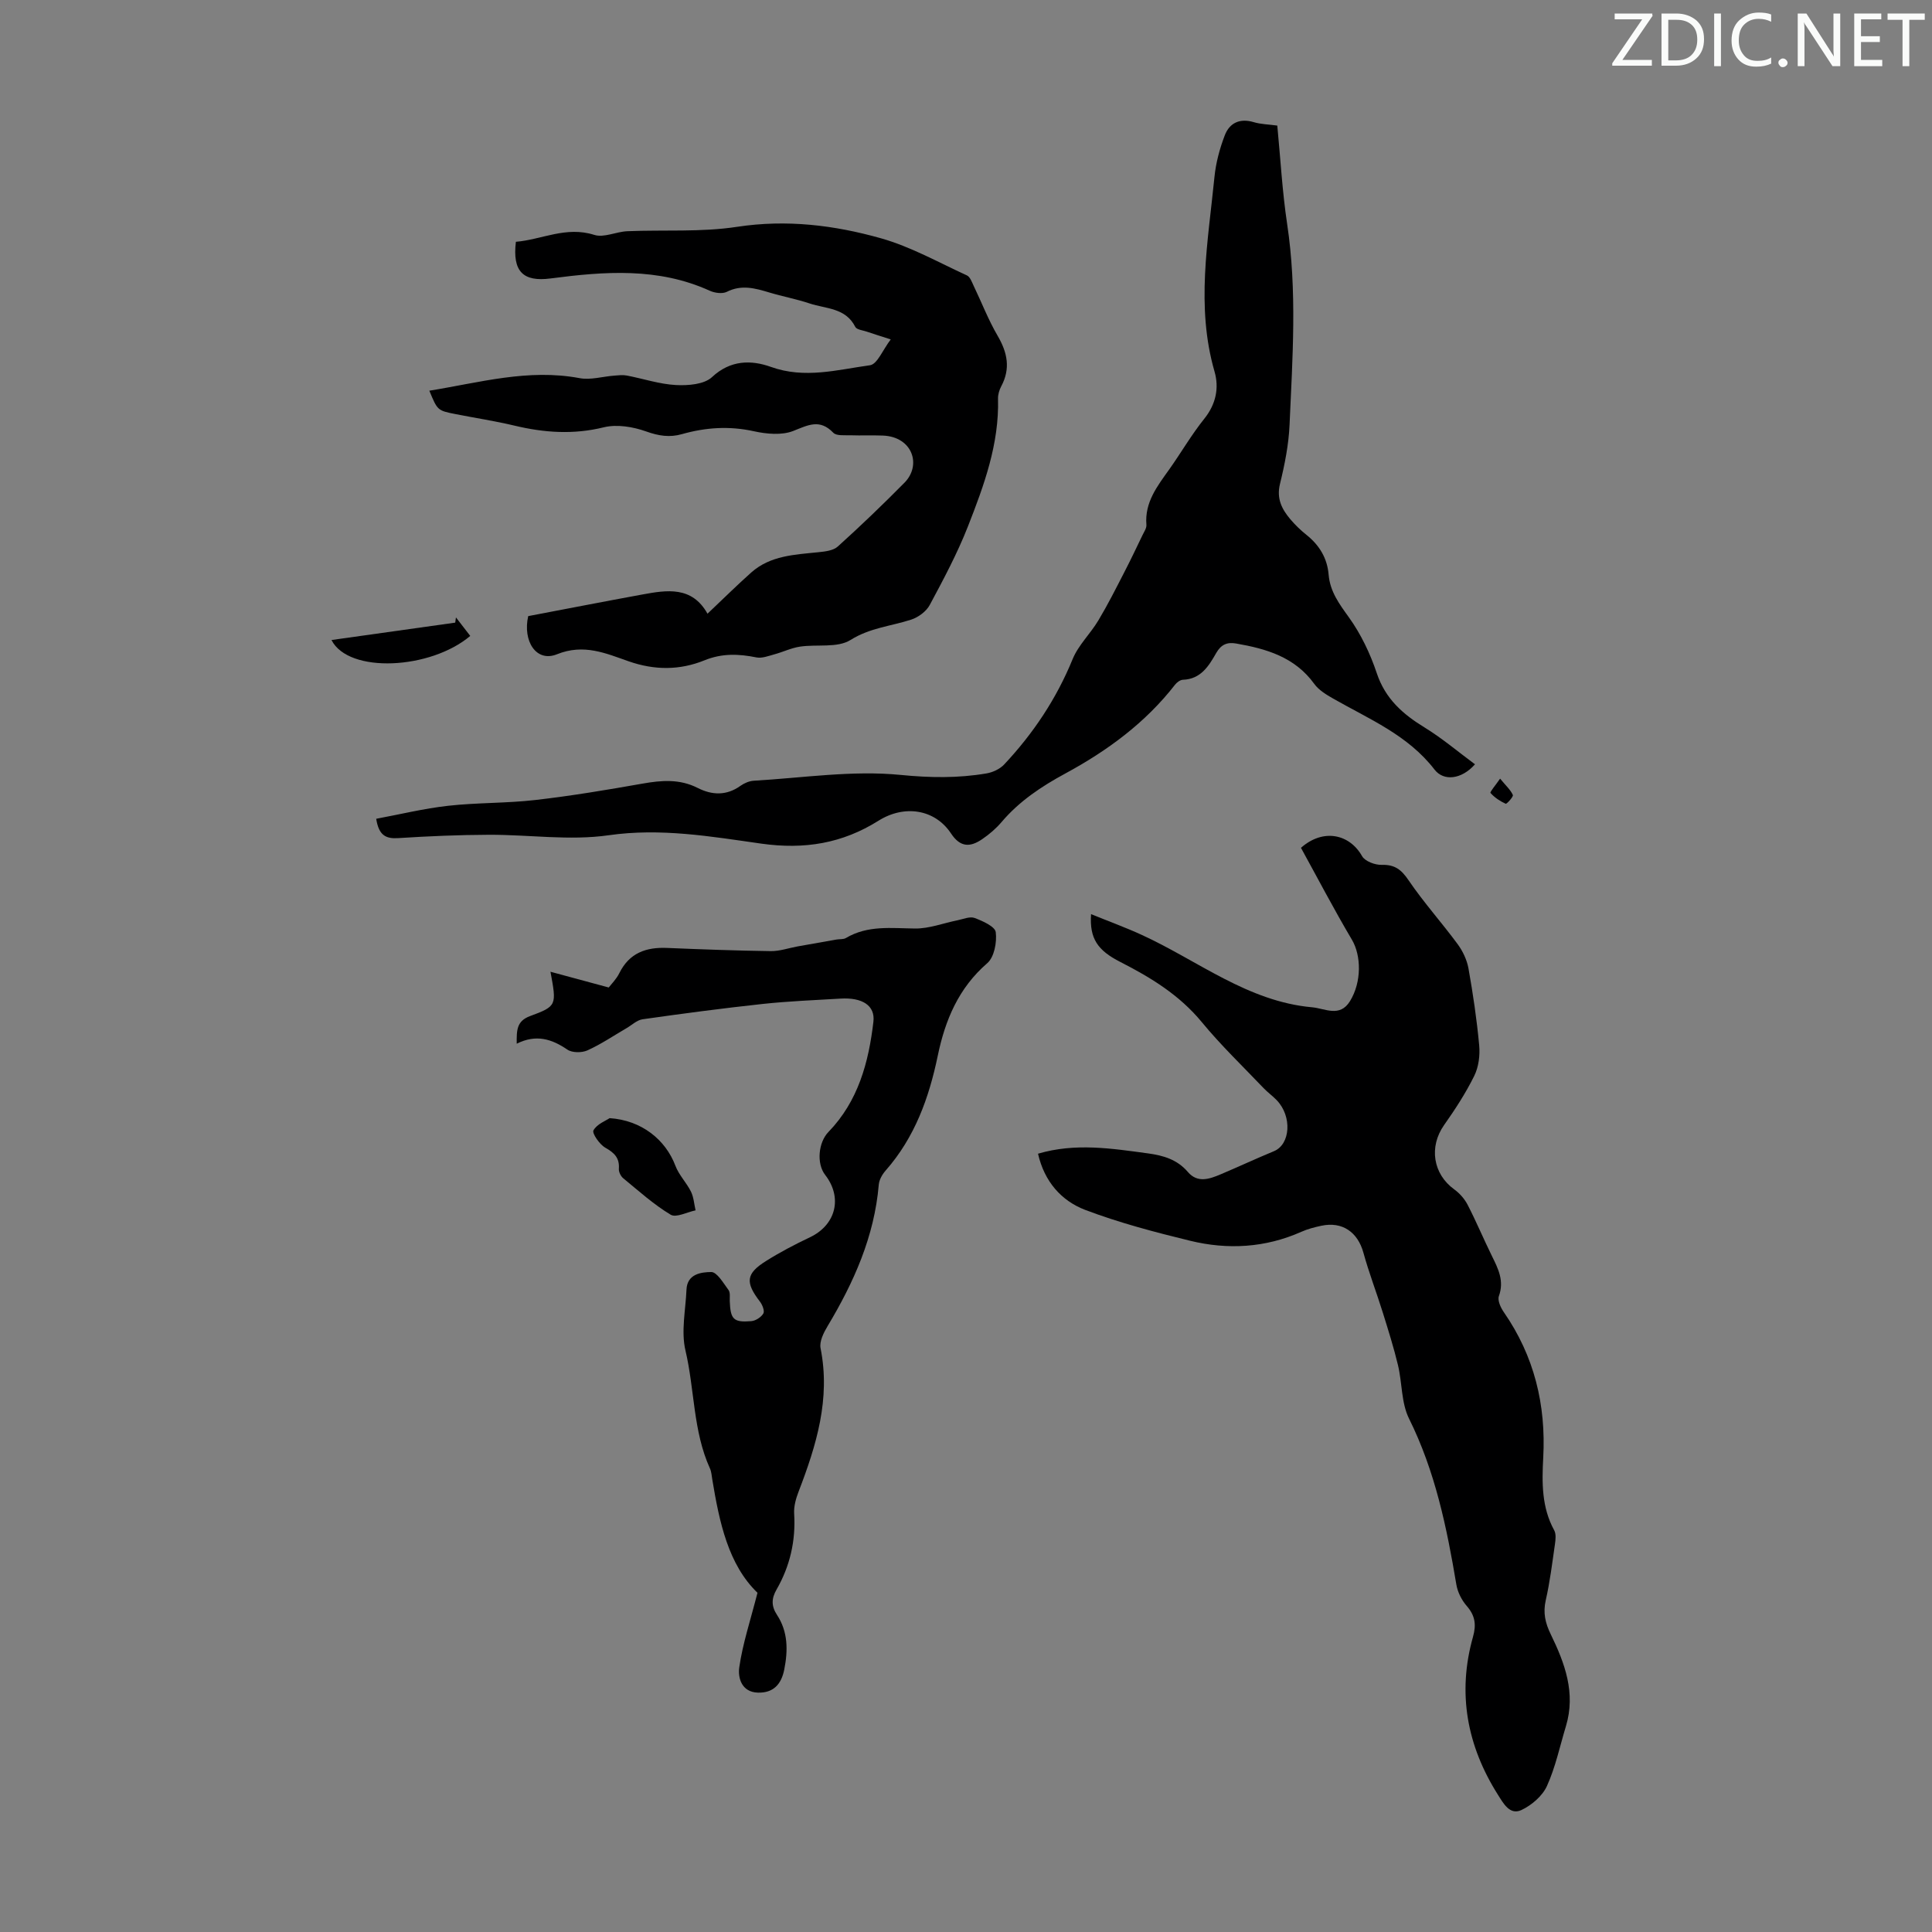 <svg enable-background="new 0 0 400 400" viewBox="0 0 400 400" xmlns="http://www.w3.org/2000/svg"><rect x="0" y="0" width="400" height="400" fill="#808080" stroke="none"/><g fill="#fafbfa"><path d="m342.2 3.2-6.3 9.2h6.1v1.2h-8.2v-.5l6.2-9.1h-5.7v-1.2h7.8v.4z"/><path d="m344 13.7v-10.9h3.1c1.6 0 3 .5 4.1 1.4 1.1 1 1.6 2.2 1.6 3.9s-.5 3-1.6 4-2.5 1.5-4.2 1.5h-3zm1.4-9.6v8.4h1.6c1.4 0 2.5-.4 3.2-1.1.8-.8 1.2-1.8 1.2-3.2s-.4-2.4-1.2-3.1-1.8-1-3.1-1z"/><path d="m356.3 2.8v10.9h-1.4v-10.9z"/><path d="m366.6 13.2c-.8.4-1.8.6-3 .6-1.6 0-2.8-.5-3.7-1.5s-1.4-2.3-1.4-3.9c0-1.7.5-3.2 1.6-4.2s2.4-1.6 4-1.6c1 0 1.9.1 2.6.4v1.5c-.8-.4-1.6-.6-2.6-.6-1.2 0-2.2.4-3 1.2s-1.1 1.9-1.1 3.3c0 1.3.4 2.3 1.1 3.1s1.6 1.1 2.8 1.1c1.1 0 2-.2 2.8-.7v1.3z"/><path d="m368.2 13c0-.3.1-.5.3-.6.2-.2.4-.3.6-.3.3 0 .5.1.7.3s.3.4.3.6-.1.5-.3.6c-.2.2-.4.3-.7.3s-.5-.1-.6-.3c-.2-.2-.3-.4-.3-.6z"/><path d="m381.1 13.7h-1.7l-5.5-8.4c-.2-.2-.3-.5-.4-.7 0 .2.1.8.1 1.5v7.6h-1.4v-10.9h1.8l5.3 8.3c.3.4.4.6.4.8 0-.3-.1-.8-.1-1.6v-7.5h1.4v10.9z"/><path d="m389.7 13.7h-5.8v-10.9h5.6v1.2h-4.2v3.5h3.9v1.2h-3.9v3.7h4.4z"/><path d="m398.4 4.1h-3.1v9.6h-1.4v-9.6h-3.1v-1.3h7.7v1.3z"/></g><path d="m214.91 238.86c7.74-2.28 15.26-1.08 22.79-.06 3.17.43 6.04 1.27 8.24 3.85 2 2.34 4.47 1.46 6.79.48 3.69-1.56 7.33-3.26 11.03-4.79 3.42-1.42 3.79-7.2.58-10.55-.85-.89-1.87-1.61-2.72-2.5-4.31-4.52-8.84-8.86-12.8-13.67-4.63-5.62-10.56-9.24-16.86-12.45-4.71-2.4-6.41-4.84-6.07-9.91 3.65 1.49 7.09 2.74 10.41 4.26 11.67 5.32 21.98 13.83 35.38 15.03 2.66.24 5.7 2.16 7.82-1.27 2.45-3.98 2.34-9.44.4-12.72-3.73-6.3-7.12-12.8-10.55-19.03 4.61-4.07 10.06-2.86 12.65 1.72.6 1.07 2.69 1.85 4.06 1.81 2.71-.08 4.07.98 5.57 3.19 3.12 4.59 6.87 8.76 10.17 13.24 1.06 1.44 1.91 3.25 2.23 5 .94 5.28 1.73 10.6 2.22 15.94.19 2.07-.11 4.47-1.02 6.31-1.76 3.57-3.96 6.95-6.26 10.21-3.15 4.49-2.3 10.12 2.14 13.32 1.12.81 2.13 1.97 2.76 3.2 1.79 3.47 3.3 7.09 5.03 10.6 1.3 2.63 2.56 5.13 1.43 8.27-.32.89.37 2.4 1.02 3.33 6.3 9.09 8.75 19.17 8.16 30.13-.28 5.14-.34 10.28 2.27 15.03.42.77.29 1.96.15 2.91-.56 3.87-1.03 7.77-1.9 11.58-.59 2.59-.1 4.71 1.03 7.03 2.92 5.99 5.22 12.17 3.15 19.03-1.26 4.16-2.16 8.49-3.94 12.41-.94 2.06-3.17 3.97-5.28 4.96-2.42 1.13-3.76-1.44-4.85-3.15-6.42-10.14-8.46-21.07-5.17-32.72.72-2.56.42-4.42-1.32-6.41-1.04-1.2-1.87-2.85-2.13-4.42-1.98-11.81-4.38-23.44-9.79-34.33-1.63-3.27-1.41-7.42-2.3-11.11-.88-3.67-2.02-7.27-3.14-10.87-1.29-4.14-2.86-8.2-4.01-12.38-1.18-4.27-4.37-6.51-8.71-5.58-1.41.3-2.85.67-4.16 1.26-7.46 3.31-15.21 3.74-22.99 1.85-7.35-1.79-14.71-3.73-21.76-6.4-4.91-1.89-8.43-5.83-9.75-11.63z" fill="#000001"/><path d="m264.45 26c.66 6.85 1.03 13.66 2.04 20.38 2.09 13.85 1.11 27.71.5 41.56-.18 4.1-1 8.23-1.98 12.23-.75 3.04.36 5.22 2.12 7.31 1.01 1.19 2.15 2.3 3.37 3.27 2.68 2.14 4.3 4.84 4.58 8.24.3 3.51 2.2 6.05 4.2 8.83 2.48 3.46 4.41 7.49 5.76 11.54 1.77 5.31 5.38 8.49 9.91 11.26 3.63 2.23 6.92 5.02 10.43 7.62-2.76 3.13-6.47 3.57-8.38 1.09-5.5-7.14-13.54-10.45-20.99-14.7-1.42-.81-2.97-1.75-3.9-3.03-4.02-5.57-9.91-7.28-16.19-8.37-1.89-.33-3.12.24-4.1 1.94-1.55 2.71-3.18 5.43-6.91 5.57-.57.02-1.26.54-1.64 1.03-6.13 7.89-14.02 13.67-22.68 18.36-4.99 2.7-9.54 5.73-13.23 10.07-1.15 1.35-2.54 2.54-4.01 3.54-2.44 1.67-4.51 1.76-6.45-1.18-3.36-5.07-9.69-5.98-15-2.65-7.48 4.7-15.31 6.02-24.31 4.75-10.37-1.47-20.79-3.28-31.58-1.73-8.08 1.16-16.5-.13-24.76-.1-6.26.02-12.52.29-18.77.69-2.55.17-4.05-.51-4.59-4 4.91-.91 9.87-2.13 14.89-2.69 5.99-.67 12.08-.51 18.07-1.2 7.42-.85 14.81-2.09 22.17-3.39 3.95-.7 7.7-1 11.44.9 2.96 1.5 5.95 1.63 8.84-.44.79-.56 1.83-1.01 2.78-1.06 10.14-.59 20.4-2.19 30.39-1.2 6.1.6 11.86.69 17.76-.31 1.3-.22 2.77-.9 3.66-1.84 6.02-6.41 10.82-13.59 14.18-21.81 1.19-2.92 3.69-5.27 5.34-8.04 1.93-3.22 3.62-6.58 5.34-9.92 1.32-2.55 2.55-5.14 3.79-7.72.33-.69.87-1.46.81-2.15-.38-4.67 2.27-8.01 4.74-11.48 2.46-3.47 4.6-7.18 7.25-10.48 2.42-3.02 3.09-6.38 2.12-9.75-3.89-13.46-1.35-26.88-.02-40.29.29-2.93 1.08-5.88 2.14-8.64.98-2.56 3.1-3.58 5.99-2.72 1.46.44 3.05.46 4.88.71z" fill="#000001"/><path d="m146.48 127.06c3.4-3.21 6.17-5.97 9.09-8.56 3.95-3.49 8.96-3.66 13.86-4.17 1.39-.14 3.1-.33 4.04-1.19 4.72-4.26 9.31-8.67 13.78-13.19 3.61-3.64 1.69-9.53-4.46-9.77-2.23-.09-4.47.02-6.71-.06-1.21-.04-2.89.16-3.55-.52-2.81-2.93-5.2-1.6-8.29-.38-2.38.94-5.55.64-8.18.06-5.08-1.12-9.96-.79-14.86.6-2.55.73-4.84.37-7.41-.55-2.72-.97-6.06-1.53-8.79-.86-6.3 1.55-12.33 1.12-18.49-.35-4.02-.96-8.12-1.58-12.17-2.38-3.76-.74-3.76-.76-5.45-4.85 10.36-1.67 20.46-4.6 31.1-2.6 2.28.43 4.78-.34 7.18-.52.86-.07 1.76-.18 2.6-.02 3.4.65 6.77 1.79 10.19 1.97 2.5.13 5.83-.13 7.45-1.64 3.84-3.6 8.17-3.56 12.19-2.12 7.02 2.52 13.76.59 20.52-.34 1.52-.21 2.65-3.2 4.3-5.35-2.06-.66-3.5-1.11-4.94-1.6-.84-.29-2.12-.41-2.41-1-2-3.97-6.08-3.72-9.44-4.84-2.75-.92-5.63-1.45-8.41-2.29-2.92-.88-5.72-1.65-8.74-.12-.92.46-2.5.24-3.52-.22-10.7-4.87-21.81-4.01-32.97-2.55-5.67.74-7.93-1.42-7.18-7.59 5.32-.43 10.37-3.29 16.22-1.43 2 .64 4.54-.66 6.85-.76 7.58-.32 15.28.23 22.73-.91 10.25-1.56 20.13-.35 29.8 2.38 6.16 1.74 11.9 4.99 17.78 7.68.65.3 1.01 1.34 1.37 2.1 1.67 3.47 3.06 7.11 5 10.42 2.03 3.48 2.69 6.78.73 10.45-.4.75-.68 1.69-.66 2.53.26 9.38-2.9 17.98-6.23 26.47-2.2 5.6-5.06 10.96-7.91 16.27-.72 1.34-2.37 2.55-3.85 3.03-4.18 1.36-8.52 1.68-12.55 4.21-2.71 1.7-6.95.85-10.47 1.38-1.8.27-3.51 1.11-5.28 1.59-1.22.33-2.57.87-3.72.64-3.68-.74-7.12-.88-10.76.6-5.1 2.07-10.3 2.09-15.69.21-4.7-1.64-9.29-3.71-14.86-1.46-4.29 1.73-7.12-2.73-5.95-7.9 8-1.52 15.79-3.04 23.6-4.47 5.14-.95 10.31-1.77 13.52 3.97z" fill="#000001"/><path d="m156.83 329.77c-6.04-5.83-7.89-14.57-9.36-23.47-.13-.77-.17-1.6-.49-2.29-3.51-7.74-3.15-16.3-5.06-24.39-.94-3.97.03-8.4.21-12.62.14-3.28 3.1-3.62 5.12-3.64 1.2-.01 2.52 2.3 3.58 3.72.4.54.23 1.52.26 2.3.14 3.76.76 4.45 4.44 4.15.91-.07 2.05-.81 2.51-1.58.31-.51-.19-1.8-.7-2.46-3.06-3.99-2.93-5.78 1.24-8.4 2.92-1.84 6-3.45 9.12-4.93 5.36-2.55 6.8-8.2 3.14-12.91-1.82-2.34-1.42-6.73.69-8.9 6.15-6.35 8.32-14.4 9.3-22.82.39-3.35-2.29-5.05-6.81-4.78-5.36.32-10.73.53-16.06 1.1-8.33.9-16.63 2-24.92 3.18-1.18.17-2.23 1.21-3.34 1.85-2.68 1.56-5.27 3.32-8.08 4.59-1.16.52-3.16.52-4.15-.16-3.24-2.21-6.49-3.23-10.49-1.22-.02-2.78-.04-4.68 2.76-5.72 5.57-2.06 5.51-2.22 4.23-9.18 4.15 1.12 7.9 2.14 12.06 3.26.51-.67 1.58-1.72 2.2-2.98 2.07-4.18 5.54-5.4 9.9-5.21 7.15.3 14.3.56 21.45.66 1.84.02 3.68-.63 5.53-.97 2.69-.48 5.38-.96 8.08-1.43.65-.11 1.43 0 1.96-.32 4.52-2.68 9.4-2.01 14.31-1.96 2.93.03 5.86-1.12 8.8-1.71 1.18-.24 2.55-.84 3.53-.47 1.67.63 4.22 1.76 4.37 2.94.26 2.08-.31 5.16-1.75 6.41-5.96 5.15-8.73 11.81-10.25 19.14-1.82 8.77-4.77 16.94-10.79 23.79-.7.79-1.34 1.91-1.43 2.93-.91 10.72-5.15 20.2-10.59 29.28-.82 1.36-1.74 3.2-1.46 4.59 2.09 10.49-.87 20.11-4.55 29.68-.55 1.43-1.01 3.05-.92 4.55.35 5.64-.86 10.88-3.65 15.74-1.05 1.83-1.11 3.4.1 5.24 2.29 3.48 2.29 7.35 1.5 11.32-.61 3.07-2.27 4.86-5.46 4.77-3.39-.1-4.17-3.1-3.85-5.25.7-4.87 2.28-9.61 3.77-15.42z" fill="#000001"/><path d="m126.22 231.5c6.6.44 11.57 4.44 13.62 9.87.72 1.91 2.3 3.49 3.22 5.35.57 1.16.65 2.57.95 3.87-1.75.36-4.03 1.58-5.16.9-3.51-2.11-6.62-4.92-9.81-7.54-.52-.42-.96-1.33-.91-1.97.16-2.26-.95-3.31-2.82-4.37-1.19-.68-2.77-2.98-2.44-3.58.72-1.31 2.57-2 3.35-2.53z" fill="#000001"/><path d="m68.63 132.51c8.83-1.24 17.22-2.42 25.62-3.6.05-.36.1-.72.15-1.08.99 1.28 1.98 2.56 2.96 3.83-8.22 6.96-25.17 7.86-28.73.85z" fill="#000001"/><path d="m310.58 161.21c1.19 1.45 2.16 2.31 2.64 3.38.15.35-1.28 1.91-1.48 1.82-1.17-.53-2.31-1.29-3.15-2.24-.17-.18 1.03-1.57 1.99-2.96z" fill="#000001"/></svg>
